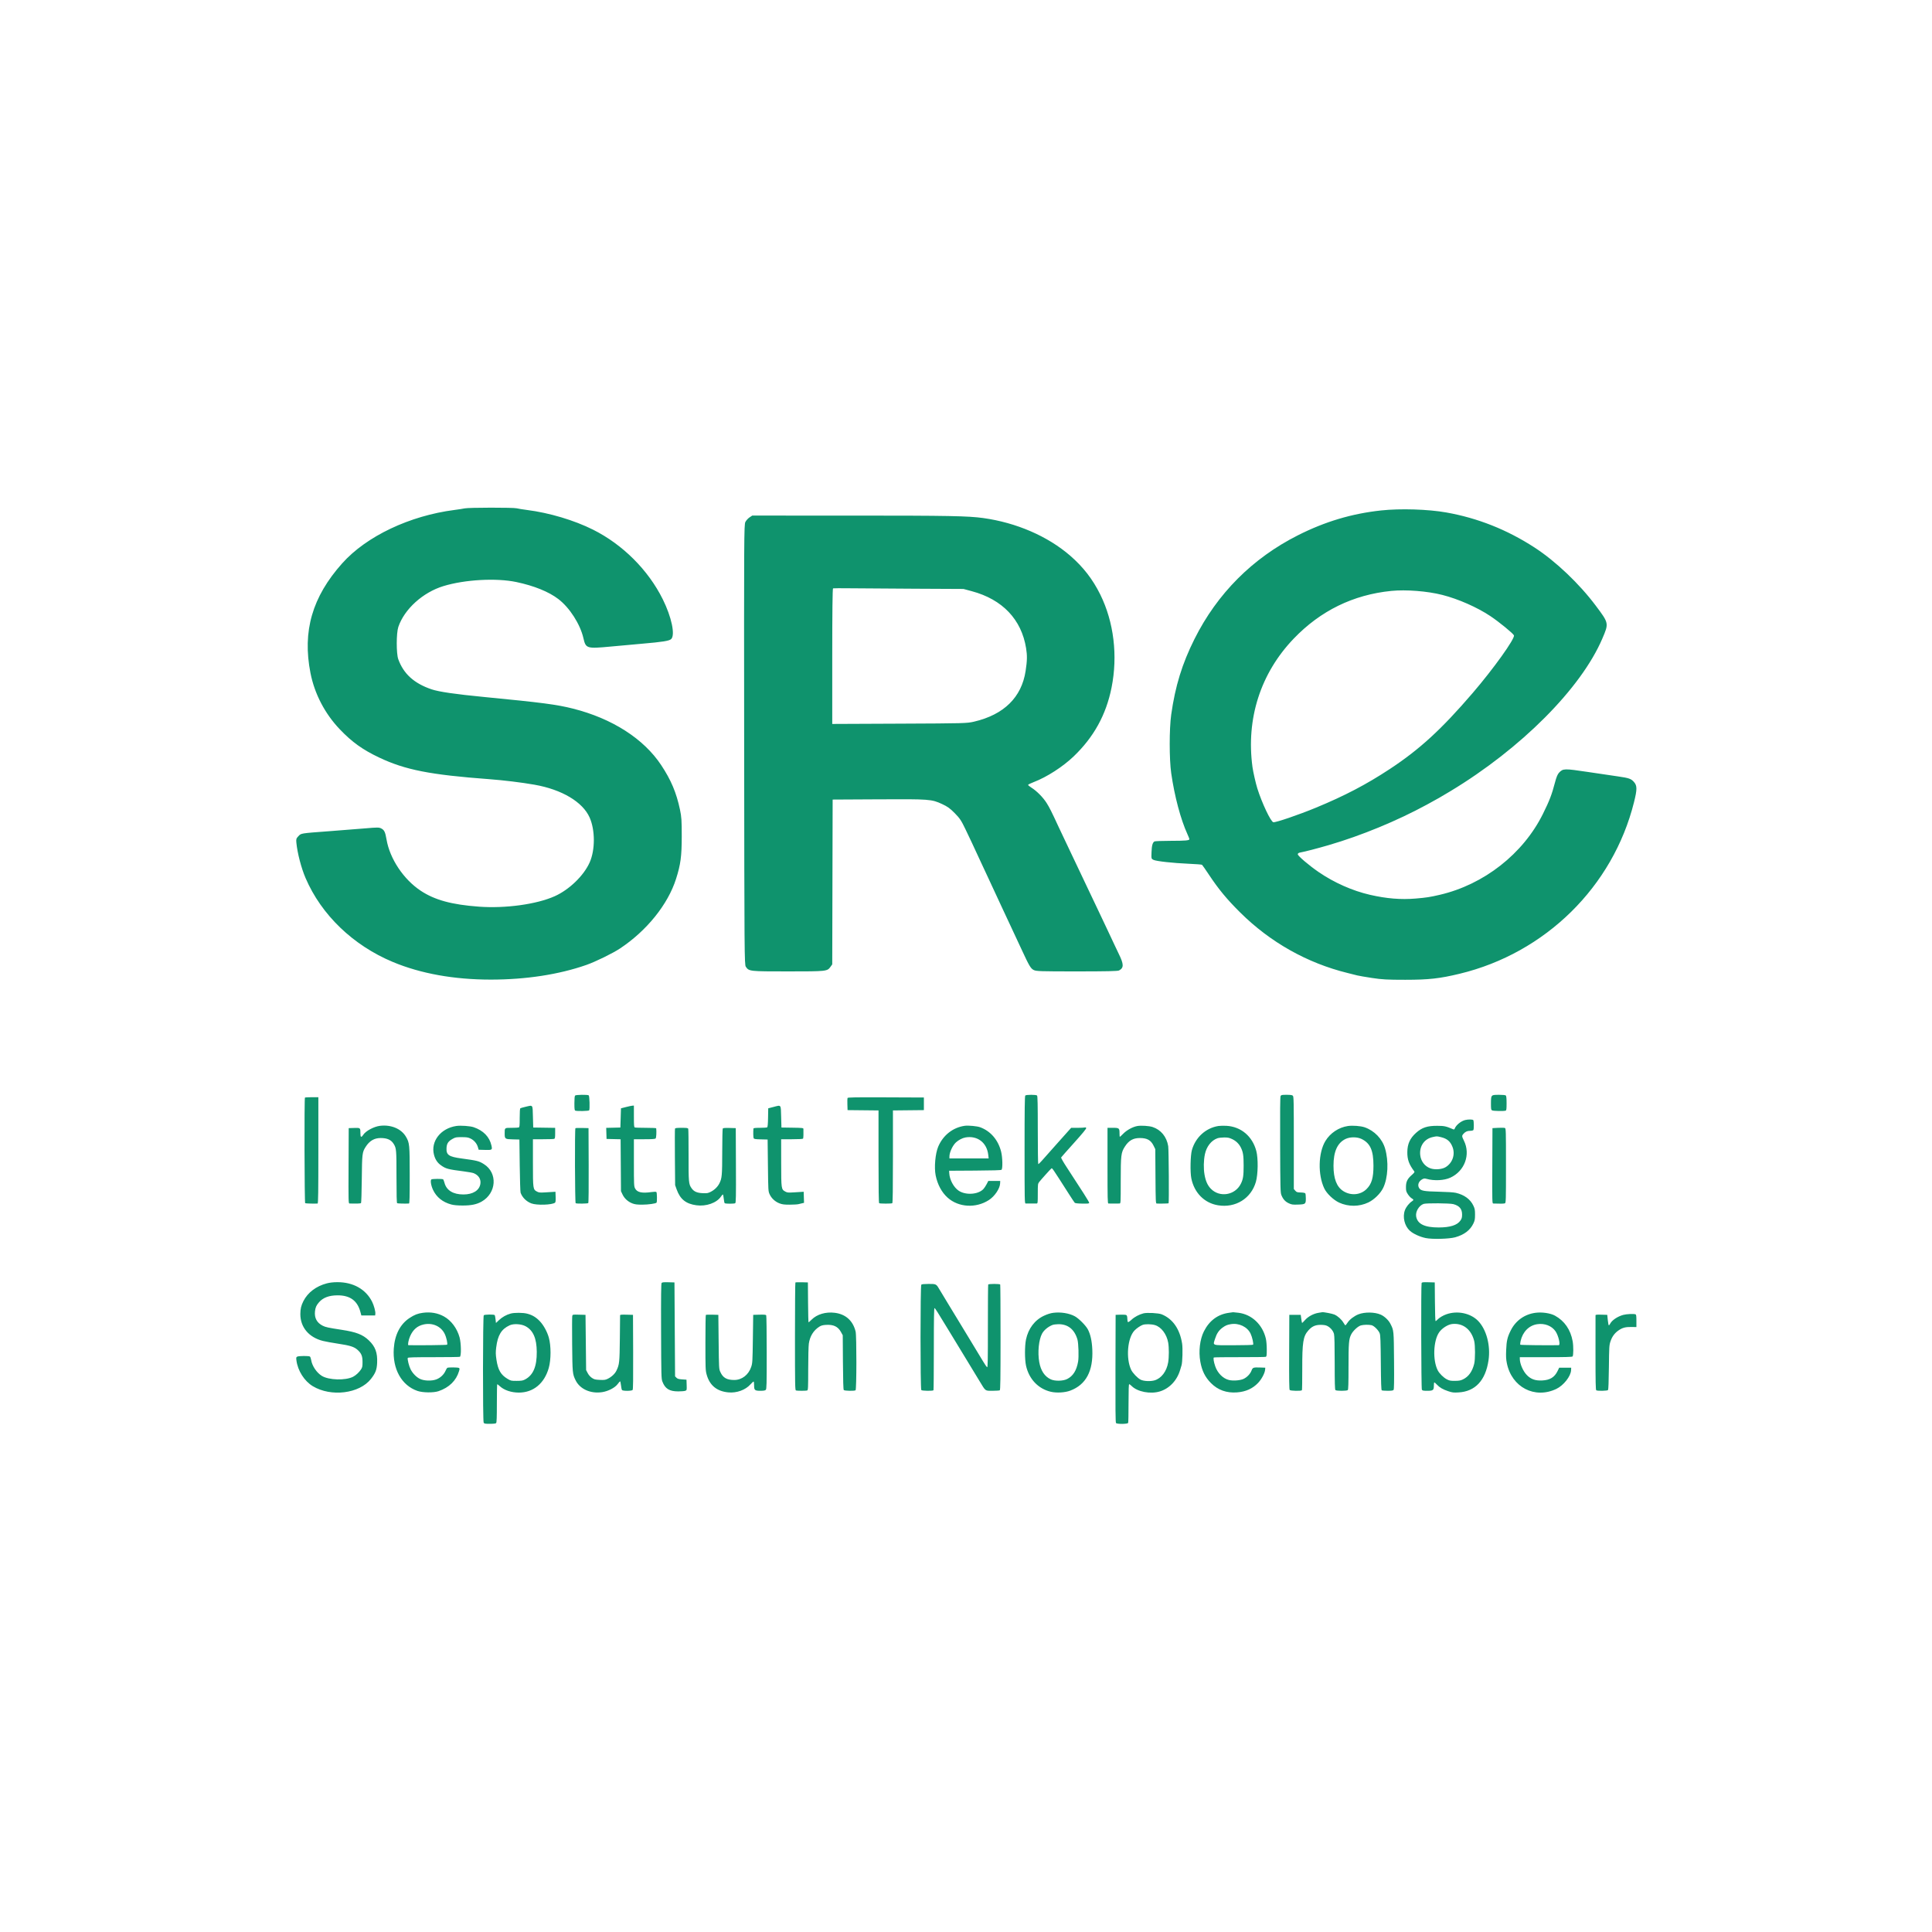 <svg width="3000" height="3000" viewBox="0 0 3000 3000" fill="none" xmlns="http://www.w3.org/2000/svg">
<path fill-rule="evenodd" clip-rule="evenodd" d="M721.524 789.403C719.125 789.948 712.115 791.039 705.946 791.827C636.209 800.744 568.877 832.713 531.394 874.703C484.74 926.971 469.357 980.173 482.114 1045.15C488.457 1077.48 504.535 1108.28 527.732 1132.55C546.646 1152.35 563.1 1164.14 588.798 1176.32C629.221 1195.48 667.939 1203.09 759.535 1209.89C781.788 1211.54 810.173 1215.01 829.948 1218.49C872.44 1225.97 904.747 1245.18 915.549 1269.39C924.269 1288.94 924.295 1319.84 915.606 1339.23C906.379 1359.83 883.918 1381.52 861.353 1391.64C833.326 1404.21 784.791 1410.89 743.645 1407.86C701.399 1404.75 675.147 1397.57 653.366 1383.19C626.731 1365.59 605.374 1333.65 600.24 1303.73C598.196 1291.83 596.776 1288.86 591.906 1286.35C588.635 1284.66 585.96 1284.65 567.33 1286.26C555.832 1287.26 530.442 1289.26 510.907 1290.71C466.304 1294.03 467.629 1293.81 463.236 1298.51C459.975 1301.99 459.67 1303.02 460.218 1308.67C461.78 1324.75 467.792 1347.84 474.469 1363.4C499.012 1420.61 548.213 1467.93 609.984 1493.74C653.253 1511.82 704.85 1521.11 762.027 1521.12C816.489 1521.13 867.757 1513.28 910.331 1498.41C924.715 1493.39 951.395 1480.33 962.913 1472.68C1004.39 1445.13 1037.14 1404.41 1049.76 1364.72C1056.89 1342.33 1058.57 1329.76 1058.6 1298.79C1058.62 1273.89 1058.26 1268.49 1055.85 1257.12C1050.22 1230.62 1042.05 1211.28 1026.7 1188.08C999.551 1147.08 950.582 1115.7 889.768 1100.35C864.469 1093.97 841.823 1091 752.057 1082.31C707.143 1077.97 681.489 1074.23 670.113 1070.37C643.036 1061.19 626.63 1046.35 618.429 1023.61C615.246 1014.78 615.308 983.029 618.527 973.503C627.87 945.857 656.542 919.88 688.498 910.106C721.772 899.93 770.634 897.218 801.907 903.811C829.394 909.606 852.277 918.899 867.11 930.286C884.611 943.723 900.919 969.2 905.921 990.918C909.644 1007.09 910.948 1007.49 948.342 1003.97C964.449 1002.46 985.76 1000.52 995.699 999.673C1029.25 996.802 1039.33 995.196 1042.27 992.255C1048.68 985.84 1042.78 958.007 1029.21 930.658C1006.62 885.114 967.062 845.603 920.924 822.487C891.606 807.798 852.679 796.2 818.108 791.851C811.939 791.075 804.864 789.925 802.386 789.297C796.933 787.915 727.677 788.006 721.524 789.403ZM2144.74 792.595C2099.09 797.503 2057.57 809.896 2015.32 831.23C1944.79 866.843 1890.12 921.683 1854.8 992.251C1835.59 1030.64 1824.91 1065.32 1818.64 1109.71C1815.55 1131.56 1815.56 1179.01 1818.64 1200.52C1823.81 1236.52 1833.32 1272.27 1843.89 1295.41C1845.54 1299.02 1846.89 1302.45 1846.89 1303.04C1846.89 1305.09 1841.08 1305.6 1817.6 1305.64C1804.58 1305.66 1793.31 1306.08 1792.55 1306.59C1789.68 1308.5 1788.47 1312.97 1788.09 1323.08C1787.7 1333.4 1787.74 1333.56 1791.1 1335.19C1795.51 1337.34 1821.13 1340.17 1845.87 1341.24C1856.62 1341.7 1865.89 1342.42 1866.47 1342.83C1867.04 1343.24 1871.89 1350.18 1877.24 1358.25C1892.15 1380.75 1905.23 1396.54 1925.86 1416.99C1972.43 1463.14 2029.69 1495.39 2092.46 1510.84C2098.25 1512.27 2104.96 1513.96 2107.36 1514.59C2109.76 1515.22 2120.13 1517.02 2130.41 1518.58C2146.32 1520.99 2154.02 1521.41 2182.13 1521.41C2218.54 1521.4 2235.53 1519.51 2266.56 1512.03C2399.76 1479.92 2504.66 1376.66 2537.31 1245.54C2542.25 1225.71 2542.23 1219.99 2537.25 1214.32C2532.74 1209.19 2529.64 1208.11 2512.39 1205.6C2505.19 1204.56 2484.16 1201.45 2465.66 1198.7C2428.88 1193.22 2427.16 1193.26 2420.99 1199.69C2418.63 1202.15 2416.75 1206.67 2414.52 1215.22C2409.73 1233.61 2405.9 1243.59 2395.78 1263.96C2365.06 1325.85 2304.29 1373.49 2235.72 1389.44C2220.52 1392.97 2214.96 1393.84 2198.34 1395.25C2175.33 1397.19 2153.03 1395.38 2127.3 1389.46C2100.01 1383.18 2071.59 1370.57 2047.55 1354.09C2032.65 1343.86 2015.25 1329.05 2015.19 1326.53C2015.15 1325.04 2016.52 1324.16 2019.81 1323.59C2026.35 1322.44 2045.46 1317.47 2063.11 1312.32C2114.07 1297.44 2169.04 1274.77 2215.78 1249.36C2232.4 1240.32 2237.23 1237.55 2251.92 1228.7C2361.99 1162.32 2454.99 1068.95 2488.09 991.607C2498.34 967.635 2498.38 967.825 2477.84 940.418C2452.17 906.183 2415.57 871.424 2382.78 850.142C2340.16 822.488 2294.57 804.391 2245.69 795.733C2217.47 790.735 2174.48 789.398 2144.74 792.595ZM1163.82 803.418C1161.49 804.971 1158.6 808.19 1157.4 810.571C1155.33 814.67 1155.23 833.1 1155.53 1156.36C1155.83 1483.44 1155.94 1497.96 1158.1 1501.14C1162.99 1508.33 1163.59 1508.4 1223.68 1508.4C1283.82 1508.4 1284.55 1508.32 1289.62 1501.2L1292.3 1497.46L1292.61 1369.51L1292.93 1241.57L1363.97 1241.19C1443.52 1240.75 1446.58 1240.98 1462.91 1248.55C1471.3 1252.43 1475.18 1255.23 1482.5 1262.66C1490.43 1270.7 1492.64 1274.03 1499.25 1287.85C1507.95 1306.02 1511.18 1312.88 1516.4 1324.29C1518.44 1328.74 1522.47 1337.42 1525.36 1343.58C1528.25 1349.73 1532.17 1358.13 1534.07 1362.23C1535.97 1366.34 1541.31 1377.82 1545.92 1387.74C1550.53 1397.66 1555.87 1409.13 1557.77 1413.24C1559.67 1417.34 1565.82 1430.5 1571.43 1442.47C1577.04 1454.44 1583.96 1469.28 1586.81 1475.43C1598.14 1499.9 1600.54 1503.93 1605.12 1506.22C1609.1 1508.2 1614.98 1508.39 1672.18 1508.4C1717.47 1508.4 1735.65 1508 1737.61 1506.95C1745.28 1502.88 1745.19 1497.34 1737.22 1481.15C1733.79 1474.2 1730.99 1468.3 1730.99 1468.05C1730.99 1467.8 1726.5 1458.25 1721.02 1446.82C1715.53 1435.4 1711.05 1425.9 1711.05 1425.73C1711.05 1425.55 1706.63 1416.23 1701.23 1405.02C1695.83 1393.8 1690 1381.55 1688.27 1377.78C1686.54 1374.02 1681.36 1363.11 1676.77 1353.53C1672.17 1343.95 1666.85 1332.75 1664.95 1328.65C1663.04 1324.54 1658.26 1314.47 1654.33 1306.26C1650.4 1298.05 1645.63 1287.97 1643.73 1283.87C1632.71 1260.03 1629.71 1254.04 1625.14 1246.82C1619.62 1238.11 1609.91 1228.29 1601.65 1223.09C1598.76 1221.26 1596.39 1219.32 1596.39 1218.78C1596.39 1218.23 1600.46 1216.22 1605.43 1214.32C1625.54 1206.62 1650.41 1190.59 1667.19 1174.51C1698.48 1144.54 1717.52 1110 1725.98 1067.87C1735.95 1018.23 1729.62 965.93 1708.47 923.123C1696.81 899.529 1681.99 880.391 1661.82 862.905C1626.9 832.624 1578.11 811.513 1526.6 804.397C1503.27 801.176 1473.61 800.618 1324.58 800.607L1168.05 800.595L1163.82 803.418ZM1293.54 913.586C1292.74 913.856 1292.31 950.923 1292.31 1019.07V1124.14L1396.68 1123.69C1498.02 1123.26 1501.39 1123.17 1512.45 1120.59C1558.85 1109.78 1586.33 1082.79 1592.56 1041.92C1595.03 1025.7 1595.19 1018.16 1593.31 1006.5C1586.11 961.815 1556.55 930.776 1509.05 918.023L1496.07 914.537L1420.67 914.159C1379.2 913.953 1333.91 913.644 1320.02 913.476C1306.13 913.308 1294.22 913.358 1293.54 913.586ZM2160.32 917.568C2101.16 923.525 2050.39 948.364 2008.88 991.662C1957.33 1045.43 1934.68 1116.02 1944.86 1191.19C1945.86 1198.57 1949.9 1216.35 1952.35 1224.16C1959.5 1246.94 1973.34 1276.17 1977.27 1276.76C1981.12 1277.34 2016.7 1265.19 2043.17 1254.26C2087.87 1235.8 2121.6 1218.15 2157.83 1194.3C2204.44 1163.61 2238.14 1132.72 2286.76 1076.11C2319.11 1038.45 2352.72 991.488 2350.83 986.583C2349.69 983.621 2327.66 965.622 2314.16 956.625C2293.72 943.001 2264.51 930.13 2239.67 923.8C2216.44 917.877 2183.18 915.266 2160.32 917.568Z" fill="#0F936D"/>
<path fill-rule="evenodd" clip-rule="evenodd" d="M893.039 1701.13C892.296 1701.87 891.919 1705.91 891.919 1713.15C891.919 1722.23 892.165 1724.14 893.395 1724.61C896.077 1725.64 914.167 1725.25 914.848 1724.14C916.072 1722.17 915.439 1701.64 914.129 1700.81C912.177 1699.57 894.327 1699.84 893.039 1701.13ZM1592.06 1701.13C1591.2 1701.98 1590.94 1721.99 1590.94 1785.5C1590.94 1864.14 1591.03 1868.76 1592.57 1868.83C1594.1 1868.9 1606.24 1868.87 1609.83 1868.79C1611.32 1868.76 1611.47 1867.39 1611.47 1853.5C1611.47 1839.2 1611.6 1838.07 1613.53 1835.55C1616.11 1832.17 1631.21 1815.38 1632.47 1814.48C1633.93 1813.43 1632.93 1811.99 1660.26 1854.77C1664.36 1861.18 1668.2 1866.96 1668.81 1867.61C1669.55 1868.42 1673.32 1868.85 1680.58 1868.96C1689.8 1869.1 1691.26 1868.92 1691.26 1867.64C1691.26 1866.29 1680.91 1849.94 1656.12 1812.11C1651.16 1804.55 1647.38 1797.89 1647.72 1797.3C1648.05 1796.71 1657.08 1786.51 1667.77 1774.63C1680.99 1759.95 1687.04 1752.57 1686.66 1751.6C1686.34 1750.75 1685.51 1750.39 1684.64 1750.72C1683.84 1751.03 1678.7 1751.29 1673.22 1751.29L1663.26 1751.29L1642.73 1774.27C1631.44 1786.91 1620.1 1799.67 1617.54 1802.62C1614.98 1805.57 1612.56 1807.79 1612.17 1807.55C1611.79 1807.31 1611.47 1783.52 1611.47 1754.68C1611.47 1715.14 1611.19 1701.97 1610.35 1701.13C1609.65 1700.43 1606.2 1700.01 1601.2 1700.01C1596.2 1700.01 1592.75 1700.43 1592.06 1701.13ZM1988.5 1701.89C1987.79 1703.21 1987.58 1726.01 1987.78 1777.64C1988.04 1845.47 1988.2 1851.84 1989.71 1855.64C1992.26 1862.07 1995.76 1865.96 2001.28 1868.48C2005.76 1870.54 2007.32 1870.75 2015.47 1870.47C2027.17 1870.06 2027.71 1869.64 2027.69 1860.95C2027.68 1857.29 2027.33 1853.75 2026.9 1853.08C2026.41 1852.31 2023.83 1851.8 2019.84 1851.68C2014.21 1851.52 2013.3 1851.23 2011.29 1848.89L2009.04 1846.27V1774.61C2009.04 1710.7 2008.88 1702.78 2007.57 1701.47C2006.46 1700.36 2004.11 1700.01 1997.81 1700.01C1990.44 1700.01 1989.39 1700.22 1988.5 1701.89ZM2316.69 1701.71C2315.46 1703.08 2315.15 1705.42 2315.15 1713.33C2315.15 1722.18 2315.34 1723.35 2316.95 1724.22C2318.88 1725.25 2335.47 1725.56 2337.94 1724.61C2339.17 1724.14 2339.41 1722.23 2339.41 1713.15C2339.41 1705.91 2339.04 1701.87 2338.29 1701.13C2337.57 1700.4 2333.83 1700.01 2327.71 1700.01C2319.72 1700.01 2318 1700.28 2316.69 1701.71ZM473.505 1704.36C472.403 1705.46 472.769 1867.64 473.875 1868.32C474.68 1868.82 488.579 1869.19 493.181 1868.84C494.105 1868.77 494.348 1851.58 494.348 1786.24V1703.74H484.238C478.676 1703.74 473.847 1704.02 473.505 1704.36ZM1316.02 1704.97C1315.76 1705.65 1315.67 1710.16 1315.82 1715L1316.09 1723.78L1340.12 1724.03L1364.15 1724.28V1795.99C1364.15 1847.09 1364.45 1867.89 1365.18 1868.34C1366.51 1869.17 1384.19 1869.17 1385.52 1868.34C1386.26 1867.89 1386.55 1847.09 1386.55 1795.99V1724.28L1410.58 1724.03L1434.61 1723.78V1713.99V1704.2L1375.56 1703.96C1327.06 1703.77 1316.42 1703.95 1316.02 1704.97ZM816.23 1718.58C812.329 1719.49 808.654 1720.53 808.064 1720.9C807.331 1721.35 806.992 1726.09 806.992 1735.86C806.992 1748.03 806.772 1750.24 805.515 1750.72C804.703 1751.03 799.708 1751.28 794.416 1751.28C783.352 1751.28 783.66 1751.03 783.66 1760.04C783.66 1768.58 784.108 1768.91 796.259 1769.21L806.525 1769.46L807.032 1809.55C807.311 1831.6 807.905 1850.69 808.353 1851.97C810.943 1859.38 817.346 1865.74 825.149 1868.66C833.55 1871.8 857.189 1871.06 861.856 1867.51C862.71 1866.86 862.979 1864.29 862.789 1858.59L862.521 1850.57L859.721 1850.73C858.181 1850.82 852.512 1851.17 847.122 1851.5C838.679 1852.03 836.871 1851.88 834.056 1850.41C827.597 1847.04 827.526 1846.56 827.525 1805.59L827.523 1769H843.312C851.997 1769 859.766 1768.74 860.578 1768.43C861.771 1767.97 862.054 1766.28 862.054 1759.6V1751.33L845.022 1751.07L827.99 1750.82L827.523 1734.04C826.983 1714.6 827.902 1715.86 816.23 1718.58ZM972.18 1718.96L964.247 1720.99L963.78 1735.9L963.314 1750.82L952.313 1751.08L941.313 1751.34L941.581 1759.94L941.848 1768.53L952.769 1768.79L963.689 1769.06L963.968 1809.35L964.247 1849.64L966.679 1854.81C969.617 1861.06 975.306 1866.18 982.173 1868.74C986.124 1870.22 989.394 1870.61 997.647 1870.58C1006.62 1870.55 1018.03 1868.95 1019.47 1867.51C1020.48 1866.5 1020.27 1851.83 1019.23 1850.97C1018.54 1850.4 1015.84 1850.41 1011.73 1851.01C996.76 1853.17 989.281 1851.52 986.138 1845.36C984.419 1842 984.312 1839.68 984.312 1805.39V1769H1000.58C1012.85 1769 1017.15 1768.69 1018.08 1767.76C1019.1 1766.74 1019.61 1757.31 1018.93 1751.98C1018.88 1751.6 1011.74 1751.28 1003.05 1751.28C994.37 1751.28 986.6 1751.03 985.788 1750.72C984.518 1750.23 984.312 1747.82 984.312 1733.47V1716.79L982.212 1716.86C981.057 1716.9 976.543 1717.84 972.18 1718.96ZM1200.83 1718.93L1192.9 1720.99L1192.64 1735.4C1192.46 1745.49 1192.04 1750.02 1191.24 1750.53C1190.61 1750.93 1185.58 1751.26 1180.06 1751.27C1172.72 1751.28 1170.01 1751.6 1169.93 1752.45C1169.46 1757.79 1169.64 1766.03 1170.25 1767.34C1170.88 1768.69 1172.65 1768.98 1181.48 1769.2L1191.96 1769.46L1192.43 1809.55C1192.89 1849.21 1192.92 1849.69 1195.1 1854.51C1197.93 1860.76 1203.76 1866.11 1210.51 1868.63C1214.79 1870.23 1217.89 1870.62 1226.3 1870.61C1232.05 1870.61 1238.23 1870.23 1240.03 1869.77C1241.82 1869.31 1244.46 1868.67 1245.89 1868.35L1248.5 1867.77L1248.23 1859.17L1247.96 1850.57L1245.16 1850.73C1243.62 1850.82 1237.95 1851.17 1232.56 1851.51C1223.91 1852.05 1222.38 1851.91 1219.5 1850.32C1213.1 1846.8 1213.06 1846.48 1213.01 1805.59L1212.96 1769H1229.71C1240.18 1769 1246.67 1768.64 1247.04 1768.04C1247.54 1767.24 1247.8 1759.47 1247.55 1752.94C1247.5 1751.48 1245.85 1751.3 1230.46 1751.07L1213.43 1750.82L1212.96 1734.04C1212.42 1714.46 1213.39 1715.67 1200.83 1718.93ZM2275.33 1739.13C2268.66 1740.71 2260.88 1747.05 2258.84 1752.55C2258.4 1753.76 2257.72 1754.07 2256.58 1753.58C2245.2 1748.73 2242.83 1748.21 2231.62 1748.17C2216.23 1748.12 2207.99 1750.86 2198.85 1759.06C2189.36 1767.58 2185.39 1776.35 2185.29 1789C2185.19 1800.58 2187.86 1807.96 2196.15 1819.03C2196.84 1819.94 2195.81 1821.36 2192.15 1824.56C2185.34 1830.51 2183.21 1834.93 2183.17 1843.18C2183.15 1849.01 2183.48 1850.29 2186.1 1854.36C2187.73 1856.9 2190.34 1859.72 2191.91 1860.65C2195.34 1862.68 2195.44 1863.43 2192.53 1865.34C2188.11 1868.23 2183.52 1873.97 2181.6 1879.01C2177.56 1889.61 2180.91 1903.61 2189.3 1911.19C2194.45 1915.83 2204.82 1920.6 2213.82 1922.44C2224.13 1924.56 2250.2 1923.87 2259.66 1921.24C2273.61 1917.36 2283 1910.2 2287.94 1899.68C2290.05 1895.18 2290.42 1893.14 2290.42 1886C2290.42 1878.85 2290.05 1876.82 2287.93 1872.3C2283.17 1862.17 2273.77 1855.26 2260.6 1852.22C2257.1 1851.42 2246.97 1850.75 2233.96 1850.47C2211.21 1849.97 2206.41 1849.1 2203.7 1844.96C2200.58 1840.2 2202.84 1834.05 2208.86 1830.94C2211.03 1829.82 2212.33 1829.73 2215.08 1830.5C2227.02 1833.88 2242.39 1833.11 2252.15 1828.64C2274.35 1818.48 2283.79 1792.76 2273.2 1771.28C2269.93 1764.66 2269.82 1763.64 2272.02 1761.04C2275.07 1757.44 2278.16 1755.95 2282.58 1755.95C2284.97 1755.95 2287.33 1755.42 2287.82 1754.78C2288.83 1753.46 2288.75 1740.99 2287.72 1739.32C2286.98 1738.12 2280 1738.02 2275.33 1739.13ZM590.007 1748.18C580.569 1749.34 567.916 1756.13 564.035 1762.12C561.052 1766.72 559.679 1766.17 559.663 1760.37C559.639 1751.09 559.74 1751.18 549.993 1751.48L541.478 1751.75L541.237 1810.25C541.01 1865.52 541.087 1868.75 542.637 1868.79C553.65 1869.09 559.924 1868.87 560.594 1868.19C561.042 1867.73 561.574 1850.99 561.776 1830.99C562.174 1791.68 562.457 1789.27 567.666 1781.03C573.672 1771.52 581.076 1767.13 591.096 1767.13C601.306 1767.13 607.359 1769.88 611.343 1776.32C615.477 1783.01 615.672 1785.31 615.672 1827.55C615.672 1855.6 615.98 1867.9 616.692 1868.34C617.505 1868.84 629.285 1869.15 635.037 1868.82C635.953 1868.77 636.204 1859.37 636.204 1825.15C636.204 1777.34 635.937 1774.6 630.348 1765.08C623.087 1752.7 607.236 1746.06 590.007 1748.18ZM708.532 1748.42C684.299 1752.03 668.553 1772.28 673.868 1793C675.738 1800.3 679.142 1805.48 684.639 1809.4C692.394 1814.93 695.604 1815.78 720.597 1818.97C727.233 1819.81 734.007 1821.07 735.65 1821.75C743.272 1824.94 747.075 1831.07 745.922 1838.32C744.301 1848.5 734.361 1854.73 719.694 1854.76C703.622 1854.78 693.236 1848.38 690.17 1836.57C689.506 1834.02 688.538 1831.62 688.016 1831.24C686.669 1830.27 671.467 1830.39 669.894 1831.38C667.93 1832.63 669.207 1840.83 672.43 1847.67C677.775 1859.01 687.492 1866.79 700.705 1870.31C704.777 1871.4 710.36 1871.9 718.331 1871.92C731.598 1871.94 740.134 1870.2 747.729 1865.91C771.069 1852.73 773.098 1821.37 751.495 1807.7C743.819 1802.84 741.247 1802.19 716.638 1798.85C696.717 1796.15 692.772 1793.38 693.359 1782.52C693.732 1775.62 696.072 1772.12 702.809 1768.39C707.189 1765.96 708.398 1765.74 716.931 1765.76C724.762 1765.77 726.978 1766.13 730.698 1767.94C736.126 1770.58 740.385 1775.54 742.023 1781.12L743.255 1785.31L753.08 1785.58C764.328 1785.88 764.667 1785.65 763.108 1778.7C760.103 1765.3 750.58 1755.5 735.546 1750.33C730.022 1748.44 715.388 1747.4 708.532 1748.42ZM1498.08 1748.13C1479.65 1750.72 1464.29 1762.82 1456.8 1780.65C1452.3 1791.35 1450.41 1812.9 1452.88 1825.12C1455.75 1839.33 1462.26 1851.46 1471.44 1859.69C1488.44 1874.94 1515.46 1876.48 1535.65 1863.36C1544.58 1857.55 1552.63 1845.6 1552.97 1837.65L1553.14 1833.79H1543.88H1534.63L1532.02 1838.83C1530.59 1841.6 1528.28 1845.04 1526.9 1846.48C1518.76 1854.97 1499.37 1856.18 1488.58 1848.88C1480.82 1843.62 1474.54 1831.9 1474.01 1821.67L1473.81 1817.94L1513.86 1817.7C1541.53 1817.53 1554.29 1817.14 1555.15 1816.42C1557.16 1814.75 1556.78 1797.16 1554.53 1788.27C1549.92 1769.98 1538.12 1756.28 1521.87 1750.35C1517.19 1748.64 1503.51 1747.36 1498.08 1748.13ZM1766.01 1748.49C1758.9 1749.76 1749.7 1754.76 1744.27 1760.31C1741.59 1763.04 1739.18 1765.27 1738.9 1765.27C1738.62 1765.27 1738.39 1762.93 1738.39 1760.08C1738.39 1751.72 1737.88 1751.28 1728.09 1751.28H1719.73V1810.02C1719.73 1861.57 1719.9 1868.76 1721.13 1868.82C1721.9 1868.86 1725.68 1868.89 1729.53 1868.89C1733.38 1868.89 1737.36 1868.86 1738.39 1868.82C1740.22 1868.75 1740.26 1868.11 1740.26 1833.74C1740.26 1793.65 1740.75 1789.64 1746.75 1780.35C1752.85 1770.94 1759.52 1767.13 1769.95 1767.13C1781.21 1767.13 1787.04 1770.38 1791.28 1779.01L1793.92 1784.38L1794.21 1826.57C1794.47 1865.43 1794.62 1868.76 1796.07 1868.85C1800.46 1869.13 1814.2 1868.85 1814.57 1868.48C1815.4 1867.65 1814.87 1785.14 1814 1779.79C1811.62 1765.18 1802.78 1754.34 1789.72 1750.01C1784.36 1748.23 1771.93 1747.43 1766.01 1748.49ZM1891.91 1748.44C1872.36 1751.53 1856.39 1766.03 1850.79 1785.78C1848.46 1794.02 1847.91 1819.95 1849.86 1829.68C1854.4 1852.21 1870.15 1868.1 1891.39 1871.57C1918.53 1876.01 1942.71 1861.03 1950.13 1835.19C1953.52 1823.36 1953.85 1798.8 1950.77 1787.18C1944.7 1764.33 1927.02 1749.45 1904.4 1748.16C1900.1 1747.91 1894.48 1748.04 1891.91 1748.44ZM2093.03 1748.47C2078.79 1750.57 2065.59 1759.36 2058.07 1771.75C2046.98 1790.03 2046.16 1823.9 2056.28 1845.31C2060.05 1853.28 2070.56 1863.31 2079.4 1867.4C2093.72 1874 2110.64 1873.91 2124.76 1867.16C2133.84 1862.82 2143.62 1853.21 2147.82 1844.51C2155.31 1829.02 2156.54 1803.28 2150.76 1783.45C2146.36 1768.33 2134.12 1755.65 2118.89 1750.42C2112.89 1748.36 2100.24 1747.4 2093.03 1748.47ZM2326.35 1751.28L2317.48 1751.75L2317.24 1810.25C2317.02 1865.51 2317.09 1868.76 2318.64 1868.82C2329.41 1869.24 2335.5 1869.14 2336.85 1868.51C2338.38 1867.8 2338.48 1864.1 2338.48 1810.02C2338.48 1755.93 2338.38 1752.24 2336.85 1751.55C2335.95 1751.15 2331.23 1751.03 2326.35 1751.28ZM893.504 1751.88C892.349 1753.03 892.723 1867.63 893.885 1868.35C895.448 1869.31 912.465 1869.11 913.461 1868.12C913.986 1867.59 914.236 1844.32 914.091 1809.5L913.851 1751.75L904.003 1751.49C898.587 1751.34 893.863 1751.52 893.504 1751.88ZM1048.14 1752.61C1047.86 1753.35 1047.79 1773.38 1047.98 1797.13L1048.34 1840.32L1050.75 1847.04C1056.18 1862.18 1065.1 1869.32 1081.33 1871.54C1096.59 1873.63 1112.81 1867.89 1119.52 1858.03C1120.74 1856.23 1122.07 1854.77 1122.46 1854.77C1122.86 1854.77 1123.48 1857.71 1123.84 1861.3C1124.2 1864.89 1124.88 1868.07 1125.35 1868.36C1126.95 1869.35 1140.3 1869.33 1141.65 1868.34C1142.79 1867.5 1142.95 1858.88 1142.74 1809.55L1142.5 1751.75L1132.78 1751.48C1125.63 1751.29 1122.85 1751.53 1122.29 1752.42C1121.87 1753.08 1121.51 1769.35 1121.48 1788.58C1121.43 1825.47 1121.04 1829.76 1116.97 1837.73C1114.27 1843.01 1109.39 1847.73 1103.59 1850.66C1099.38 1852.79 1097.91 1853.04 1091.26 1852.76C1082.18 1852.37 1077.39 1850.22 1073.73 1844.89C1069.38 1838.55 1069.13 1835.75 1069.21 1793.68C1069.25 1772.05 1069.02 1753.66 1068.69 1752.82C1068.2 1751.53 1066.54 1751.28 1058.38 1751.28C1050.81 1751.28 1048.53 1751.58 1048.14 1752.61ZM2224.52 1765.67C2211.78 1768.47 2204.03 1779.51 2205.26 1793.13C2206.15 1802.88 2212.22 1811.01 2220.98 1814.15C2227.89 1816.64 2238.74 1815.88 2244.49 1812.51C2255.32 1806.17 2259.99 1792.91 2255.53 1781.18C2252.2 1772.41 2247.03 1767.99 2237.51 1765.75C2230.77 1764.16 2231.4 1764.17 2224.52 1765.67ZM1499.22 1766.22C1494.46 1767.04 1488.44 1770.16 1484.41 1773.9C1479.18 1778.75 1474.28 1789.31 1474.28 1795.73V1798.83H1504.73H1535.18L1534.54 1793.2C1532.39 1774.23 1517.73 1763.03 1499.22 1766.22ZM1890.41 1767.49C1880.84 1770.9 1873.51 1780.26 1870.97 1792.3C1868.96 1801.84 1868.72 1814.5 1870.37 1823.92C1872.11 1833.87 1875.08 1840.56 1880.08 1845.76C1893.75 1859.98 1917.87 1856.07 1926.76 1838.19C1930.31 1831.06 1931.11 1825.85 1931.11 1810.02C1931.11 1794.19 1930.31 1788.98 1926.76 1781.84C1923.91 1776.12 1919.32 1771.66 1913.39 1768.85C1908.73 1766.65 1906.59 1766.21 1900.78 1766.24C1896.93 1766.26 1892.26 1766.82 1890.41 1767.49ZM2089.67 1768.43C2076.82 1774.41 2070.61 1788.05 2070.65 1810.21C2070.68 1830.31 2075.63 1843.07 2085.89 1849.56C2097.66 1857 2112.68 1855.65 2122.01 1846.33C2129.94 1838.41 2132.7 1829.05 2132.7 1810.02C2132.7 1786.39 2127.81 1775.33 2114.42 1768.67C2107.58 1765.26 2096.71 1765.16 2089.67 1768.43ZM2210.65 1869.41C2203.35 1871.91 2197.69 1881.48 2199.03 1889.04C2201.1 1900.64 2212.21 1906.03 2233.96 1906C2251.76 1905.96 2262.76 1902.48 2267.74 1895.27C2269.81 1892.28 2270.3 1890.54 2270.32 1886C2270.36 1877.28 2266.28 1872.38 2256.82 1869.77C2251.41 1868.27 2214.81 1867.99 2210.65 1869.41ZM507.457 1992.8C490.962 1997.12 477.928 2006.98 471.171 2020.26C467.662 2027.16 466.402 2032.43 466.372 2040.33C466.296 2060.85 479.472 2076.62 501.347 2082.17C505.453 2083.21 516.13 2085.16 525.073 2086.49C543.482 2089.24 549.918 2091.28 555.199 2096.04C561.194 2101.45 562.918 2105.65 562.931 2114.87C562.942 2121.87 562.654 2123.24 560.487 2126.57C557.673 2130.88 552.57 2135.6 548.359 2137.78C536.559 2143.87 510.492 2143.14 499.665 2136.42C491.656 2131.44 484.647 2121.02 483.212 2111.95C482.799 2109.35 481.881 2106.84 481.172 2106.4C479.329 2105.23 463.789 2105.36 461.544 2106.56C459.89 2107.44 459.737 2108.15 460.283 2112.38C462.361 2128.49 472.569 2144.56 485.762 2152.49C514.112 2169.54 558.039 2164.06 575.965 2141.25C583.094 2132.17 585.123 2126.92 585.608 2116.27C586.328 2100.45 582.788 2090.89 572.629 2081.22C563.263 2072.31 553.179 2068.39 530.745 2064.95C509.588 2061.71 505.569 2060.84 501.123 2058.59C492.026 2053.99 488.032 2046.59 489.099 2036.31C489.73 2030.22 491.219 2026.88 495.426 2022.09C501.778 2014.86 511.039 2011.42 524.212 2011.39C543.492 2011.35 554.885 2019.6 559.591 2037.02L561.104 2042.62H571.823H582.541L582.834 2040.08C583.238 2036.58 580.674 2027.04 577.785 2021.29C568.031 2001.89 548.373 1990.85 523.745 1990.95C517.597 1990.97 512.04 1991.6 507.457 1992.8ZM1027.37 1992.13C1026.56 1993.11 1026.34 2012.03 1026.53 2066.97C1026.76 2136.07 1026.88 2140.79 1028.51 2145.14C1032.74 2156.38 1039.35 2160.53 1053.08 2160.55C1057.79 2160.55 1062.75 2160.14 1064.08 2159.63C1066.48 2158.72 1066.51 2158.59 1066.24 2150.54L1065.97 2142.38L1059.23 2141.91C1053.84 2141.54 1052.06 2141.02 1050.36 2139.32L1048.24 2137.2L1047.77 2064.27L1047.31 1991.35L1037.88 1991.08C1030.68 1990.88 1028.2 1991.13 1027.37 1992.13ZM1235.08 1991.47C1234.72 1991.83 1234.43 2029.56 1234.43 2075.31C1234.43 2150.3 1234.57 2158.55 1235.9 2159.06C1237.82 2159.79 1251.57 2159.79 1253.48 2159.06C1254.79 2158.56 1254.96 2154.73 1254.98 2125.73C1254.99 2107.71 1255.42 2090.04 1255.94 2086.47C1257.62 2074.86 1263.15 2065.89 1272.22 2060.08C1275.03 2058.28 1277.54 2057.59 1282.48 2057.28C1294.19 2056.54 1301.18 2059.84 1305.82 2068.29L1308.62 2073.39L1308.9 2115.3C1309.09 2143.4 1309.51 2157.61 1310.18 2158.42C1311.32 2159.78 1326.45 2160.12 1328.5 2158.83C1330.16 2157.78 1330.24 2074.41 1328.59 2067.63C1324.49 2050.78 1313.21 2040.63 1296.2 2038.5C1282.16 2036.75 1268.64 2040.75 1260.22 2049.17C1257.92 2051.47 1255.8 2053.34 1255.51 2053.34C1255.22 2053.34 1254.87 2039.39 1254.74 2022.35L1254.49 1991.35L1245.11 1991.08C1239.95 1990.94 1235.44 1991.11 1235.08 1991.47ZM2207.47 1992.32C2206.43 1995.04 2206.8 2155.86 2207.86 2157.82C2208.69 2159.37 2209.86 2159.62 2216.19 2159.62C2225.34 2159.62 2226.49 2158.73 2226.49 2151.63C2226.49 2148.85 2226.82 2146.57 2227.22 2146.57C2227.62 2146.57 2229.37 2148.08 2231.11 2149.92C2235.55 2154.62 2240.24 2157.37 2248.64 2160.2C2255.07 2162.37 2256.88 2162.59 2264.75 2162.15C2290.71 2160.72 2306.71 2143.63 2311.35 2112.36C2314.77 2089.37 2308.15 2064.34 2295.13 2051.01C2283.41 2039.03 2263.03 2034.79 2245.99 2040.79C2240.63 2042.68 2234.95 2046.08 2232.16 2049.06C2230.91 2050.39 2229.56 2051.48 2229.14 2051.48C2228.72 2051.48 2228.27 2037.95 2228.14 2021.41L2227.89 1991.35L2217.97 1991.08C2209.54 1990.86 2207.96 1991.05 2207.47 1992.32ZM1430.6 1994.8C1428.98 1996.42 1428.98 2156.88 1430.6 2158.5C1431.94 2159.85 1448.7 2160.07 1449.51 2158.75C1449.8 2158.27 1450.05 2129.3 1450.06 2094.36C1450.07 2046.21 1450.33 2030.92 1451.16 2031.2C1452.18 2031.53 1455.26 2036.4 1473.77 2066.86C1485.63 2086.39 1493.31 2099.01 1504.11 2116.74C1509.89 2126.22 1517.62 2138.94 1521.28 2145C1530.69 2160.56 1529.4 2159.63 1541.28 2159.61C1546.77 2159.6 1551.8 2159.26 1552.45 2158.85C1553.39 2158.25 1553.64 2141.39 1553.65 2076.78C1553.66 2032.06 1553.42 1995.06 1553.11 1994.57C1552.39 1993.4 1535.22 1993.41 1534.49 1994.58C1534.18 1995.08 1533.96 2024.27 1533.99 2059.46C1534.03 2110.76 1533.81 2123.35 1532.86 2123.04C1532.21 2122.82 1529.33 2118.69 1526.46 2113.86C1523.59 2109.04 1514.6 2094.18 1506.48 2080.85C1498.36 2067.51 1489.95 2053.67 1487.8 2050.08C1485.65 2046.49 1479.14 2035.79 1473.34 2026.31C1467.54 2016.82 1461.33 2006.54 1459.54 2003.47C1453.77 1993.55 1454.01 1993.68 1442.1 1993.68C1435.27 1993.68 1431.34 1994.06 1430.6 1994.8ZM656.736 2038.49C648.738 2039.55 643.604 2041.54 635.997 2046.54C621.435 2056.1 612.987 2072.42 611.478 2093.9C609.247 2125.65 623.534 2151.32 648.168 2159.8C656.49 2162.66 673.179 2162.86 681.001 2160.19C697.423 2154.58 708.45 2143.77 712.811 2129.02C713.82 2125.61 713.797 2124.85 712.668 2124.14C711.074 2123.13 695.882 2123 694.507 2123.98C693.98 2124.35 692.777 2126.41 691.833 2128.55C689.228 2134.45 683.747 2139.58 677.548 2141.92C670.216 2144.68 658.374 2144.27 651.899 2141.03C646.391 2138.28 640.838 2132.58 637.663 2126.42C635.139 2121.52 632.405 2110.66 633.174 2108.58C633.509 2107.67 642.353 2107.42 673.091 2107.42C694.809 2107.42 713.243 2107.16 714.055 2106.85C716.427 2105.94 716.127 2085.76 713.605 2076.63C709.736 2062.63 700.716 2050.51 689.483 2044.24C679.844 2038.85 668.719 2036.9 656.736 2038.49ZM1635.39 2038.54C1631.21 2039.09 1626.21 2040.67 1621.04 2043.09C1606.72 2049.79 1596.77 2062.95 1593.18 2079.91C1591.08 2089.85 1591.08 2110.86 1593.18 2120.47C1597.75 2141.34 1612.1 2156.5 1631.64 2161.11C1640.65 2163.23 1653.69 2162.47 1661.98 2159.33C1686.31 2150.14 1697.62 2128.99 1696.13 2095.5C1695.54 2082.21 1693.23 2071.8 1689.2 2064.23C1685.91 2058.05 1674.92 2047.06 1668.76 2043.79C1659.92 2039.09 1646.94 2037.05 1635.39 2038.54ZM1908.44 2038.49C1891.16 2040.74 1877.85 2050.58 1869.41 2067.37C1863.15 2079.81 1860.97 2098.29 1863.85 2114.41C1866.38 2128.54 1871.28 2138.42 1880.26 2147.52C1891.06 2158.46 1904.61 2163.33 1920.84 2162.1C1934.4 2161.07 1945.05 2156.28 1953.52 2147.41C1959.03 2141.64 1964.04 2132.21 1964.47 2126.8L1964.71 2123.73L1956.78 2123.46C1946.07 2123.08 1945.2 2123.39 1943.34 2128.27C1941.33 2133.52 1936.15 2138.85 1930.71 2141.26C1925.38 2143.62 1914.68 2144.39 1908.33 2142.86C1899.08 2140.65 1890.6 2132.14 1886.95 2121.4C1884.63 2114.6 1883.73 2108.61 1884.92 2107.88C1885.43 2107.56 1903.43 2107.34 1924.9 2107.39C1946.37 2107.43 1964.64 2107.2 1965.49 2106.88C1966.81 2106.37 1967.04 2104.69 1967.03 2095.43C1967.02 2089.01 1966.43 2082.1 1965.59 2078.52C1960.49 2056.83 1943.78 2041.04 1923.2 2038.48C1918.85 2037.94 1915.07 2037.55 1914.8 2037.61C1914.53 2037.68 1911.67 2038.07 1908.44 2038.49ZM2047.3 2038.54C2039.51 2039.81 2031.25 2044.26 2026.37 2049.84C2024.06 2052.48 2022 2054.46 2021.8 2054.23C2021.6 2054 2021.06 2051.08 2020.6 2047.75L2019.77 2041.69H2010.91H2002.04L2001.8 2099.39C2001.62 2141.23 2001.85 2157.43 2002.61 2158.35C2003.87 2159.87 2020.72 2160.18 2021.63 2158.71C2021.94 2158.2 2022.16 2143.42 2022.13 2125.85C2022.05 2084.24 2023.47 2075.14 2031.5 2066C2036.57 2060.23 2041.26 2057.79 2048.2 2057.3C2051.56 2057.06 2056.19 2057.37 2058.5 2057.99C2064.12 2059.5 2069.96 2065.54 2071.42 2071.34C2072.16 2074.25 2072.5 2088.67 2072.5 2116.5C2072.5 2147.06 2072.78 2157.67 2073.62 2158.5C2075.14 2160.02 2091.33 2160.02 2092.85 2158.5C2093.68 2157.67 2093.97 2148.35 2093.97 2122.32C2093.97 2085.3 2094.47 2079.28 2098.16 2072.01C2100.99 2066.42 2108.63 2059.36 2113.21 2058.09C2117.31 2056.95 2124.87 2056.77 2129.51 2057.7C2133.53 2058.5 2140.7 2065.64 2142.46 2070.59C2143.51 2073.54 2143.86 2083.07 2144.13 2116.25C2144.38 2147.38 2144.76 2158.36 2145.58 2158.89C2146.19 2159.28 2150.32 2159.6 2154.75 2159.61C2160.6 2159.62 2163.1 2159.26 2163.9 2158.29C2164.73 2157.29 2164.92 2145.92 2164.66 2112.84C2164.27 2065.27 2164.35 2066.1 2159 2055.54C2156.13 2049.89 2149.82 2043.94 2143.95 2041.35C2134.75 2037.28 2119.15 2037.05 2109.44 2040.84C2102.98 2043.36 2095.75 2048.82 2092.7 2053.48C2091.09 2055.95 2089.49 2057.98 2089.15 2057.99C2088.82 2058 2087.48 2056.19 2086.17 2053.96C2083.13 2048.78 2077.19 2043.43 2072.02 2041.22C2068.64 2039.77 2055.28 2037.22 2053.07 2037.6C2052.72 2037.66 2050.13 2038.09 2047.3 2038.54ZM2384.36 2038.49C2367.4 2040.71 2353.46 2050.65 2345.86 2065.93C2340.64 2076.44 2339.37 2081.86 2338.77 2096.27C2338.35 2106.13 2338.58 2110.62 2339.83 2116.78C2347.38 2154.12 2383.12 2172.7 2416.65 2156.71C2427.93 2151.33 2439.17 2137.06 2439.57 2127.59L2439.74 2123.73H2430.43H2421.12L2418.63 2128.86C2413.88 2138.67 2406.76 2143.02 2394.53 2143.59C2384.16 2144.06 2377.39 2141.72 2371.16 2135.48C2365.08 2129.41 2359.99 2117.81 2359.96 2109.98L2359.95 2107.42H2400.36C2430.54 2107.42 2441.05 2107.13 2441.89 2106.3C2443.31 2104.88 2443.38 2090.24 2442.01 2082.65C2438.75 2064.66 2429.38 2051.12 2414.54 2042.94C2407.5 2039.07 2394.54 2037.15 2384.36 2038.49ZM792.993 2039.69C786.226 2041.54 779.868 2045.1 774.83 2049.88L770.128 2054.34L769.485 2048.72C769.131 2045.63 768.581 2042.67 768.263 2042.16C767.428 2040.81 752.558 2040.97 751.182 2042.34C749.698 2043.82 749.549 2206.33 751.028 2209.1C751.877 2210.68 753.048 2210.9 760.641 2210.9C766.122 2210.9 769.697 2210.49 770.408 2209.78C771.232 2208.96 771.528 2200.83 771.528 2179.02C771.528 2162.71 771.792 2149.37 772.114 2149.37C772.437 2149.37 774.361 2150.87 776.389 2152.7C783.133 2158.78 794.009 2162.39 805.655 2162.41C828.066 2162.44 845.247 2148.3 852.097 2124.2C855.755 2111.32 855.791 2089.56 852.177 2076.87C849.61 2067.87 844.206 2057.97 838.554 2051.92C832.573 2045.52 826.665 2041.95 818.625 2039.86C812.133 2038.17 798.917 2038.08 792.993 2039.69ZM1775.6 2039.36C1768.97 2041.04 1761.71 2044.89 1757.13 2049.17C1754.58 2051.56 1752.04 2053.24 1751.5 2052.91C1750.97 2052.57 1750.52 2050.28 1750.52 2047.81C1750.52 2045.09 1750.01 2042.89 1749.21 2042.23C1748.38 2041.54 1745.06 2041.25 1740.12 2041.42L1732.33 2041.69L1732.09 2125.03C1731.91 2185.83 1732.13 2208.71 1732.9 2209.63C1734.53 2211.6 1751.06 2211.42 1751.82 2209.42C1752.14 2208.61 1752.39 2194.77 1752.39 2178.66C1752.39 2158.36 1752.7 2149.37 1753.4 2149.37C1753.95 2149.37 1755.68 2150.65 1757.24 2152.21C1766.31 2161.27 1786.44 2165.1 1801.12 2160.57C1816.06 2155.96 1827.86 2143.37 1832.59 2126.99C1833.26 2124.69 1834.2 2121.54 1834.69 2120C1836.14 2115.43 1836.72 2093.6 1835.59 2086.39C1832.01 2063.56 1820.91 2047.71 1803.72 2040.83C1798.88 2038.89 1781.12 2037.97 1775.6 2039.36ZM2520.68 2041.74C2511.89 2044.1 2503.13 2049.94 2500.36 2055.28C2499.59 2056.78 2498.61 2058.01 2498.19 2058.01C2497.77 2058.01 2497.04 2054.33 2496.58 2049.85L2495.74 2041.69L2486.64 2041.42C2479.71 2041.22 2477.53 2041.44 2477.52 2042.36C2477.51 2043.01 2477.5 2069.32 2477.49 2100.82C2477.48 2146.35 2477.73 2158.24 2478.68 2158.84C2480.66 2160.1 2495.84 2159.78 2496.94 2158.46C2497.55 2157.72 2498.05 2144.81 2498.28 2123.26C2498.64 2091.21 2498.78 2088.87 2500.72 2082.98C2503.2 2075.47 2507.23 2069.97 2513.32 2065.79C2519.38 2061.63 2524.12 2060.38 2533.3 2060.53L2541 2060.66V2051.04C2541 2043.13 2540.74 2041.32 2539.52 2040.86C2536.91 2039.85 2525.75 2040.38 2520.68 2041.74ZM888.602 2043.42C888.29 2044.66 888.213 2064.5 888.431 2087.5C888.852 2131.93 888.993 2133.42 893.704 2143.14C900.414 2156.99 917.113 2164.48 935.078 2161.71C944.444 2160.26 954.736 2154.94 958.952 2149.37C960.698 2147.06 962.447 2145.05 962.84 2144.9C963.233 2144.75 963.857 2147.48 964.226 2150.96C964.595 2154.44 965.328 2157.82 965.853 2158.46C967.222 2160.13 980.937 2160.04 982.338 2158.35C983.104 2157.43 983.327 2141.23 983.153 2099.39L982.912 2041.69L972.88 2041.43C965.19 2041.22 962.852 2041.44 962.866 2042.36C962.876 2043.02 962.715 2059.29 962.506 2078.52C962.107 2115.56 961.765 2118.8 957.28 2128.18C954.89 2133.19 949.607 2138.13 943.494 2141.09C940.02 2142.77 938.163 2143.01 931.247 2142.68C924.104 2142.33 922.591 2141.94 919.041 2139.53C916.514 2137.82 914.074 2135.03 912.553 2132.12L910.118 2127.46L909.651 2084.58L909.184 2041.69L899.177 2041.43C889.269 2041.16 889.165 2041.18 888.602 2043.42ZM1096.02 2041.81C1095.66 2042.17 1095.37 2061.6 1095.37 2084.98C1095.37 2125.08 1095.48 2127.89 1097.3 2134.47C1101.94 2151.25 1113.16 2160.44 1131.02 2162.1C1143.95 2163.3 1157.5 2158.38 1165.28 2149.67C1167.71 2146.93 1169.99 2144.98 1170.34 2145.32C1170.68 2145.67 1170.97 2148.37 1170.97 2151.32C1170.97 2158.68 1172.08 2159.62 1180.76 2159.62C1185.76 2159.62 1188.03 2159.22 1189.1 2158.16C1190.4 2156.86 1190.56 2150.32 1190.55 2100.12C1190.54 2069.01 1190.19 2043.01 1189.77 2042.35C1189.21 2041.47 1186.44 2041.23 1179.29 2041.42L1169.57 2041.69L1169.05 2078.98C1168.56 2114.19 1168.42 2116.62 1166.47 2122.48C1162.37 2134.83 1152.04 2142.82 1140.17 2142.83C1128.58 2142.84 1122.63 2139.44 1118.59 2130.5C1116.38 2125.63 1116.37 2125.33 1115.9 2083.64L1115.44 2041.69L1106.06 2041.43C1100.9 2041.28 1096.38 2041.46 1096.02 2041.81ZM657.931 2056.6C648.066 2058.77 641.339 2064.59 636.83 2074.83C634.237 2080.73 632.77 2088.76 634.28 2088.79C651.359 2089.15 693.639 2088.64 694.214 2088.06C695.442 2086.84 693.226 2076.73 690.514 2071.19C684.752 2059.43 671.669 2053.57 657.931 2056.6ZM1911.05 2056.17C1905.43 2057.14 1902.93 2058.2 1898.22 2061.64C1892.73 2065.65 1889.31 2070.71 1886.87 2078.44C1883.27 2089.85 1880.69 2088.89 1915.14 2088.89C1931.51 2088.88 1945.28 2088.51 1945.73 2088.06C1946.86 2086.93 1944.48 2076.27 1941.87 2070.81C1936.85 2060.25 1923.69 2054.01 1911.05 2056.17ZM2254.95 2055.91C2248.26 2056.64 2239.07 2062.49 2234.67 2068.84C2225.6 2081.9 2224.51 2112.38 2232.55 2127.91C2235.06 2132.76 2241.44 2139.08 2246.52 2141.75C2250.57 2143.89 2252.32 2144.22 2259.15 2144.18C2265.55 2144.14 2267.98 2143.7 2271.71 2141.9C2280.42 2137.69 2286.1 2129.79 2289.13 2117.67C2290.84 2110.86 2290.83 2089.02 2289.12 2082.24C2284.55 2064.15 2271.54 2054.12 2254.95 2055.91ZM2386.89 2056.22C2374.21 2058.18 2364.53 2067.95 2361.23 2082.1C2360.56 2084.98 2360.35 2087.68 2360.77 2088.1C2361.32 2088.65 2402.36 2089.13 2420.38 2088.79C2423.44 2088.73 2419.98 2073.83 2415.37 2067.17C2409.49 2058.7 2398.4 2054.44 2386.89 2056.22ZM791.264 2057.97C778.498 2063.93 772.832 2073.29 770.508 2092.27C769.568 2099.95 769.629 2102.92 770.903 2111.42C773.271 2127.22 777.636 2134.79 787.952 2140.98C793.171 2144.11 793.752 2144.24 802.292 2144.21C809.682 2144.18 811.871 2143.82 815.196 2142.07C827.978 2135.36 833.688 2121.92 833.487 2099.03C833.302 2078.13 827.917 2065.8 816.19 2059.42C809.426 2055.74 797.523 2055.04 791.264 2057.97ZM1634.33 2057.38C1627.45 2060.08 1621.02 2065.41 1618.1 2070.86C1612.96 2080.46 1611.04 2099.92 1613.75 2115.07C1616.13 2128.41 1622.1 2137.38 1631.54 2141.81C1637.96 2144.83 1650.48 2144.61 1657 2141.37C1666.2 2136.79 1671.67 2128.11 1674.08 2114.31C1675.36 2106.99 1674.7 2085.64 1673.03 2079.91C1668.43 2064.2 1658.23 2056.04 1643.4 2056.21C1639.95 2056.25 1635.87 2056.78 1634.33 2057.38ZM1774.32 2057.28C1770.72 2058.57 1764.75 2062.68 1761.56 2066.07C1750.75 2077.55 1748.07 2109.11 1756.39 2126.92C1758.7 2131.87 1766.32 2139.86 1771.06 2142.3C1775.78 2144.74 1786.32 2145.28 1792.72 2143.43C1803.33 2140.35 1811.56 2129.5 1813.93 2115.47C1815.3 2107.38 1815.3 2092.32 1813.95 2084.77C1811.57 2071.6 1803.19 2060.51 1793.4 2057.61C1787.81 2055.95 1778.51 2055.79 1774.32 2057.28Z" fill="#0F936D"/>
</svg>
